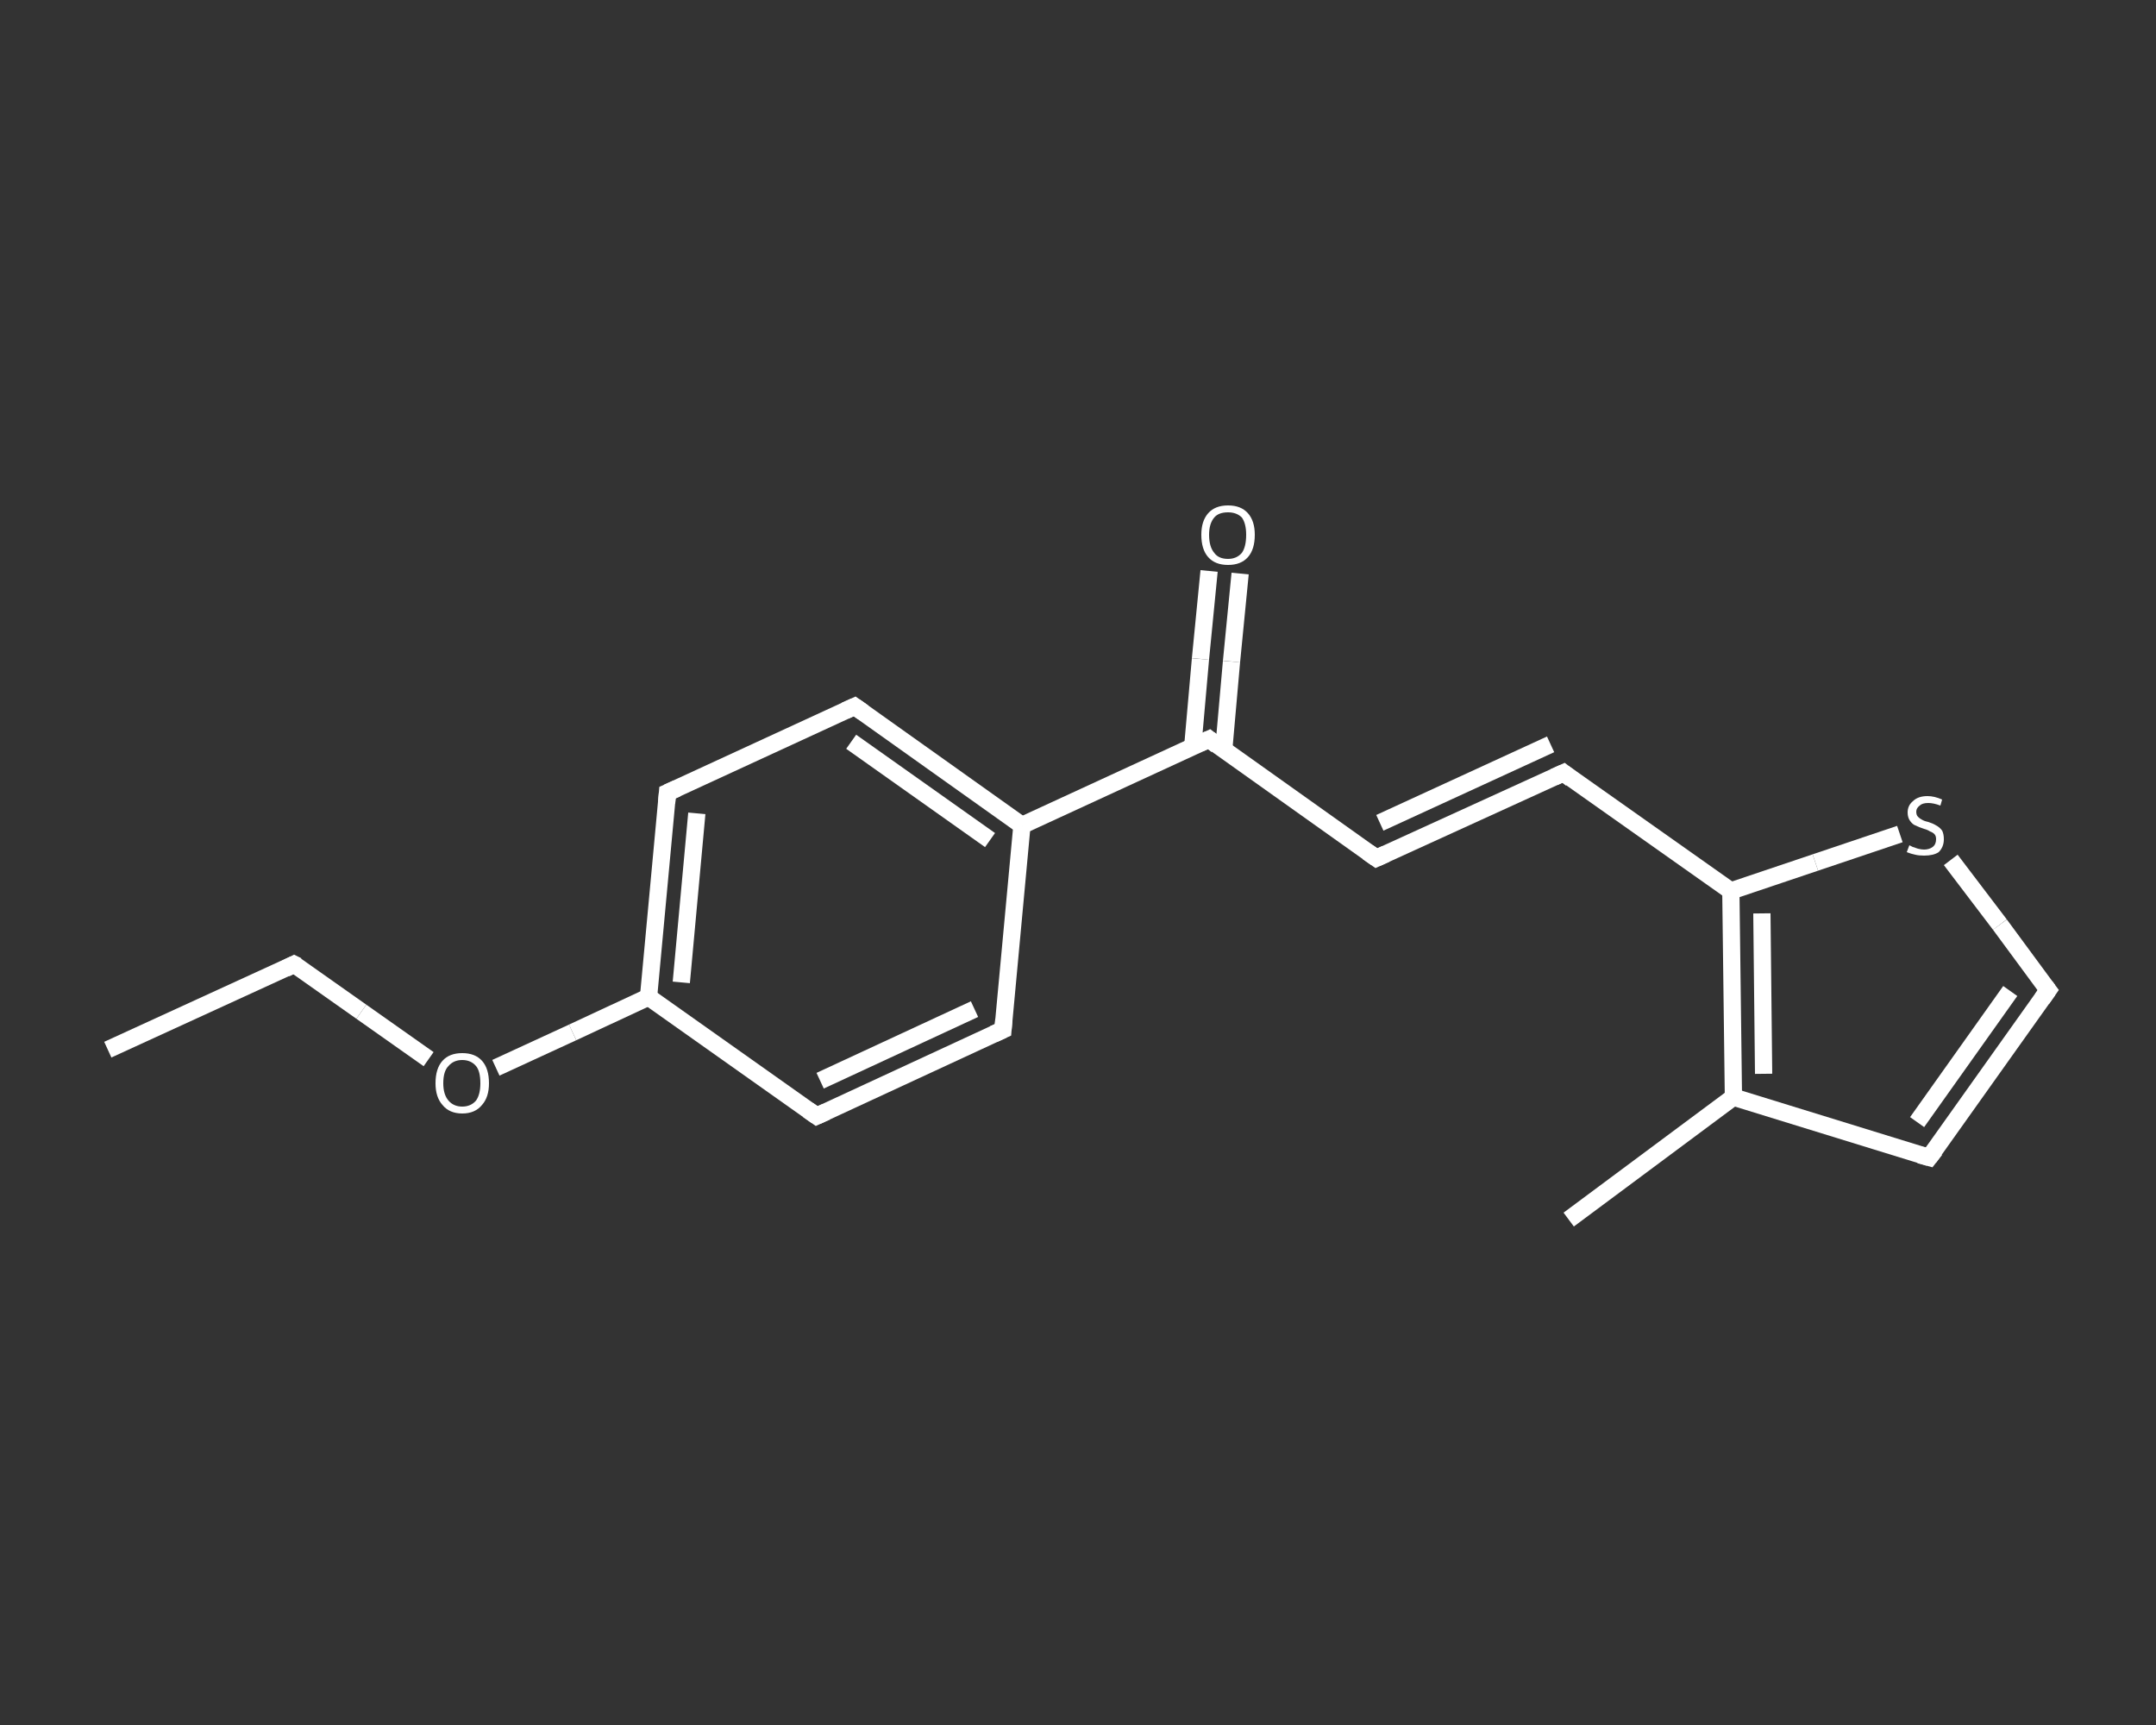 <?xml version='1.0' encoding='iso-8859-1'?>
<svg version='1.1' baseProfile='full'
              xmlns='http://www.w3.org/2000/svg'
                      xmlns:rdkit='http://www.rdkit.org/xml'
                      xmlns:xlink='http://www.w3.org/1999/xlink'
                  xml:space='preserve'
width='250px' height='200px' viewBox='0 0 250 200'>
<rect x="0" y="0" width="250" height="200" fill="#333333" stroke="none"/>
<!-- END OF HEADER -->
<rect style='opacity:1.0;fill:transparent;stroke:none' width='250.0' height='200.0' x='0.0' y='0.0'> </rect>
<path class='bond-0 atom-0 atom-1' d='M 12.5,121.7 L 34.1,111.8' style='fill:none;fill-rule:evenodd;stroke:#FFFFFF;stroke-width:2.0px;stroke-linecap:butt;stroke-linejoin:miter;stroke-opacity:1' />
<path class='bond-1 atom-1 atom-2' d='M 34.1,111.8 L 41.9,117.3' style='fill:none;fill-rule:evenodd;stroke:#FFFFFF;stroke-width:2.0px;stroke-linecap:butt;stroke-linejoin:miter;stroke-opacity:1' />
<path class='bond-1 atom-1 atom-2' d='M 41.9,117.3 L 49.7,122.8' style='fill:none;fill-rule:evenodd;stroke:#FFFFFF;stroke-width:2.0px;stroke-linecap:butt;stroke-linejoin:miter;stroke-opacity:1' />
<path class='bond-2 atom-2 atom-3' d='M 57.5,123.8 L 66.4,119.7' style='fill:none;fill-rule:evenodd;stroke:#FFFFFF;stroke-width:2.0px;stroke-linecap:butt;stroke-linejoin:miter;stroke-opacity:1' />
<path class='bond-2 atom-2 atom-3' d='M 66.4,119.7 L 75.2,115.6' style='fill:none;fill-rule:evenodd;stroke:#FFFFFF;stroke-width:2.0px;stroke-linecap:butt;stroke-linejoin:miter;stroke-opacity:1' />
<path class='bond-3 atom-3 atom-4' d='M 75.2,115.6 L 77.4,91.9' style='fill:none;fill-rule:evenodd;stroke:#FFFFFF;stroke-width:2.0px;stroke-linecap:butt;stroke-linejoin:miter;stroke-opacity:1' />
<path class='bond-3 atom-3 atom-4' d='M 79.0,113.9 L 80.8,94.3' style='fill:none;fill-rule:evenodd;stroke:#FFFFFF;stroke-width:2.0px;stroke-linecap:butt;stroke-linejoin:miter;stroke-opacity:1' />
<path class='bond-4 atom-4 atom-5' d='M 77.4,91.9 L 99.1,81.9' style='fill:none;fill-rule:evenodd;stroke:#FFFFFF;stroke-width:2.0px;stroke-linecap:butt;stroke-linejoin:miter;stroke-opacity:1' />
<path class='bond-5 atom-5 atom-6' d='M 99.1,81.9 L 118.5,95.7' style='fill:none;fill-rule:evenodd;stroke:#FFFFFF;stroke-width:2.0px;stroke-linecap:butt;stroke-linejoin:miter;stroke-opacity:1' />
<path class='bond-5 atom-5 atom-6' d='M 98.7,86.0 L 114.8,97.4' style='fill:none;fill-rule:evenodd;stroke:#FFFFFF;stroke-width:2.0px;stroke-linecap:butt;stroke-linejoin:miter;stroke-opacity:1' />
<path class='bond-6 atom-6 atom-7' d='M 118.5,95.7 L 140.2,85.7' style='fill:none;fill-rule:evenodd;stroke:#FFFFFF;stroke-width:2.0px;stroke-linecap:butt;stroke-linejoin:miter;stroke-opacity:1' />
<path class='bond-7 atom-7 atom-8' d='M 141.9,86.9 L 142.8,76.7' style='fill:none;fill-rule:evenodd;stroke:#FFFFFF;stroke-width:2.0px;stroke-linecap:butt;stroke-linejoin:miter;stroke-opacity:1' />
<path class='bond-7 atom-7 atom-8' d='M 142.8,76.7 L 143.8,66.5' style='fill:none;fill-rule:evenodd;stroke:#FFFFFF;stroke-width:2.0px;stroke-linecap:butt;stroke-linejoin:miter;stroke-opacity:1' />
<path class='bond-7 atom-7 atom-8' d='M 138.3,86.6 L 139.2,76.4' style='fill:none;fill-rule:evenodd;stroke:#FFFFFF;stroke-width:2.0px;stroke-linecap:butt;stroke-linejoin:miter;stroke-opacity:1' />
<path class='bond-7 atom-7 atom-8' d='M 139.2,76.4 L 140.2,66.2' style='fill:none;fill-rule:evenodd;stroke:#FFFFFF;stroke-width:2.0px;stroke-linecap:butt;stroke-linejoin:miter;stroke-opacity:1' />
<path class='bond-8 atom-7 atom-9' d='M 140.2,85.7 L 159.6,99.5' style='fill:none;fill-rule:evenodd;stroke:#FFFFFF;stroke-width:2.0px;stroke-linecap:butt;stroke-linejoin:miter;stroke-opacity:1' />
<path class='bond-9 atom-9 atom-10' d='M 159.6,99.5 L 181.3,89.6' style='fill:none;fill-rule:evenodd;stroke:#FFFFFF;stroke-width:2.0px;stroke-linecap:butt;stroke-linejoin:miter;stroke-opacity:1' />
<path class='bond-9 atom-9 atom-10' d='M 160.0,95.4 L 179.8,86.3' style='fill:none;fill-rule:evenodd;stroke:#FFFFFF;stroke-width:2.0px;stroke-linecap:butt;stroke-linejoin:miter;stroke-opacity:1' />
<path class='bond-10 atom-10 atom-11' d='M 181.3,89.6 L 200.7,103.3' style='fill:none;fill-rule:evenodd;stroke:#FFFFFF;stroke-width:2.0px;stroke-linecap:butt;stroke-linejoin:miter;stroke-opacity:1' />
<path class='bond-11 atom-11 atom-12' d='M 200.7,103.3 L 210.5,100.0' style='fill:none;fill-rule:evenodd;stroke:#FFFFFF;stroke-width:2.0px;stroke-linecap:butt;stroke-linejoin:miter;stroke-opacity:1' />
<path class='bond-11 atom-11 atom-12' d='M 210.5,100.0 L 220.3,96.7' style='fill:none;fill-rule:evenodd;stroke:#FFFFFF;stroke-width:2.0px;stroke-linecap:butt;stroke-linejoin:miter;stroke-opacity:1' />
<path class='bond-12 atom-12 atom-13' d='M 226.2,99.7 L 231.9,107.2' style='fill:none;fill-rule:evenodd;stroke:#FFFFFF;stroke-width:2.0px;stroke-linecap:butt;stroke-linejoin:miter;stroke-opacity:1' />
<path class='bond-12 atom-12 atom-13' d='M 231.9,107.2 L 237.5,114.8' style='fill:none;fill-rule:evenodd;stroke:#FFFFFF;stroke-width:2.0px;stroke-linecap:butt;stroke-linejoin:miter;stroke-opacity:1' />
<path class='bond-13 atom-13 atom-14' d='M 237.5,114.8 L 223.7,134.2' style='fill:none;fill-rule:evenodd;stroke:#FFFFFF;stroke-width:2.0px;stroke-linecap:butt;stroke-linejoin:miter;stroke-opacity:1' />
<path class='bond-13 atom-13 atom-14' d='M 233.1,114.9 L 222.3,130.1' style='fill:none;fill-rule:evenodd;stroke:#FFFFFF;stroke-width:2.0px;stroke-linecap:butt;stroke-linejoin:miter;stroke-opacity:1' />
<path class='bond-14 atom-14 atom-15' d='M 223.7,134.2 L 201.0,127.2' style='fill:none;fill-rule:evenodd;stroke:#FFFFFF;stroke-width:2.0px;stroke-linecap:butt;stroke-linejoin:miter;stroke-opacity:1' />
<path class='bond-15 atom-15 atom-16' d='M 201.0,127.2 L 181.9,141.4' style='fill:none;fill-rule:evenodd;stroke:#FFFFFF;stroke-width:2.0px;stroke-linecap:butt;stroke-linejoin:miter;stroke-opacity:1' />
<path class='bond-16 atom-6 atom-17' d='M 118.5,95.7 L 116.3,119.4' style='fill:none;fill-rule:evenodd;stroke:#FFFFFF;stroke-width:2.0px;stroke-linecap:butt;stroke-linejoin:miter;stroke-opacity:1' />
<path class='bond-17 atom-17 atom-18' d='M 116.3,119.4 L 94.7,129.4' style='fill:none;fill-rule:evenodd;stroke:#FFFFFF;stroke-width:2.0px;stroke-linecap:butt;stroke-linejoin:miter;stroke-opacity:1' />
<path class='bond-17 atom-17 atom-18' d='M 113.0,117.0 L 95.1,125.3' style='fill:none;fill-rule:evenodd;stroke:#FFFFFF;stroke-width:2.0px;stroke-linecap:butt;stroke-linejoin:miter;stroke-opacity:1' />
<path class='bond-18 atom-18 atom-3' d='M 94.7,129.4 L 75.2,115.6' style='fill:none;fill-rule:evenodd;stroke:#FFFFFF;stroke-width:2.0px;stroke-linecap:butt;stroke-linejoin:miter;stroke-opacity:1' />
<path class='bond-19 atom-15 atom-11' d='M 201.0,127.2 L 200.7,103.3' style='fill:none;fill-rule:evenodd;stroke:#FFFFFF;stroke-width:2.0px;stroke-linecap:butt;stroke-linejoin:miter;stroke-opacity:1' />
<path class='bond-19 atom-15 atom-11' d='M 204.5,124.5 L 204.3,105.9' style='fill:none;fill-rule:evenodd;stroke:#FFFFFF;stroke-width:2.0px;stroke-linecap:butt;stroke-linejoin:miter;stroke-opacity:1' />
<path d='M 33.1,112.3 L 34.1,111.8 L 34.5,112.0' style='fill:none;stroke:#FFFFFF;stroke-width:2.0px;stroke-linecap:butt;stroke-linejoin:miter;stroke-opacity:1;' />
<path d='M 77.3,93.1 L 77.4,91.9 L 78.5,91.4' style='fill:none;stroke:#FFFFFF;stroke-width:2.0px;stroke-linecap:butt;stroke-linejoin:miter;stroke-opacity:1;' />
<path d='M 98.0,82.4 L 99.1,81.9 L 100.1,82.6' style='fill:none;stroke:#FFFFFF;stroke-width:2.0px;stroke-linecap:butt;stroke-linejoin:miter;stroke-opacity:1;' />
<path d='M 139.1,86.2 L 140.2,85.7 L 141.1,86.4' style='fill:none;stroke:#FFFFFF;stroke-width:2.0px;stroke-linecap:butt;stroke-linejoin:miter;stroke-opacity:1;' />
<path d='M 158.6,98.8 L 159.6,99.5 L 160.7,99.0' style='fill:none;stroke:#FFFFFF;stroke-width:2.0px;stroke-linecap:butt;stroke-linejoin:miter;stroke-opacity:1;' />
<path d='M 180.2,90.1 L 181.3,89.6 L 182.2,90.3' style='fill:none;stroke:#FFFFFF;stroke-width:2.0px;stroke-linecap:butt;stroke-linejoin:miter;stroke-opacity:1;' />
<path d='M 237.2,114.4 L 237.5,114.8 L 236.8,115.8' style='fill:none;stroke:#FFFFFF;stroke-width:2.0px;stroke-linecap:butt;stroke-linejoin:miter;stroke-opacity:1;' />
<path d='M 224.4,133.3 L 223.7,134.2 L 222.6,133.9' style='fill:none;stroke:#FFFFFF;stroke-width:2.0px;stroke-linecap:butt;stroke-linejoin:miter;stroke-opacity:1;' />
<path d='M 116.4,118.2 L 116.3,119.4 L 115.2,119.9' style='fill:none;stroke:#FFFFFF;stroke-width:2.0px;stroke-linecap:butt;stroke-linejoin:miter;stroke-opacity:1;' />
<path d='M 95.8,128.9 L 94.7,129.4 L 93.7,128.7' style='fill:none;stroke:#FFFFFF;stroke-width:2.0px;stroke-linecap:butt;stroke-linejoin:miter;stroke-opacity:1;' />
<path class='atom-2' d='M 50.5 125.6
Q 50.5 123.9, 51.3 123.0
Q 52.1 122.1, 53.6 122.1
Q 55.1 122.1, 55.9 123.0
Q 56.7 123.9, 56.7 125.6
Q 56.7 127.2, 55.9 128.1
Q 55.1 129.1, 53.6 129.1
Q 52.1 129.1, 51.3 128.1
Q 50.5 127.2, 50.5 125.6
M 53.6 128.3
Q 54.6 128.3, 55.2 127.6
Q 55.7 126.9, 55.7 125.6
Q 55.7 124.2, 55.2 123.6
Q 54.6 122.9, 53.6 122.9
Q 52.6 122.9, 52.0 123.6
Q 51.4 124.2, 51.4 125.6
Q 51.4 126.9, 52.0 127.6
Q 52.6 128.3, 53.6 128.3
' fill='#FFFFFF'/>
<path class='atom-8' d='M 139.3 62.0
Q 139.3 60.4, 140.1 59.5
Q 140.9 58.6, 142.4 58.6
Q 143.9 58.6, 144.7 59.5
Q 145.5 60.4, 145.5 62.0
Q 145.5 63.7, 144.7 64.6
Q 143.9 65.5, 142.4 65.5
Q 140.9 65.5, 140.1 64.6
Q 139.3 63.7, 139.3 62.0
M 142.4 64.8
Q 143.4 64.8, 144.0 64.1
Q 144.5 63.4, 144.5 62.0
Q 144.5 60.7, 144.0 60.0
Q 143.4 59.4, 142.4 59.4
Q 141.3 59.4, 140.8 60.0
Q 140.2 60.7, 140.2 62.0
Q 140.2 63.4, 140.8 64.1
Q 141.3 64.8, 142.4 64.8
' fill='#FFFFFF'/>
<path class='atom-12' d='M 221.4 98.0
Q 221.4 98.0, 221.8 98.2
Q 222.1 98.3, 222.4 98.4
Q 222.8 98.5, 223.1 98.5
Q 223.7 98.5, 224.1 98.2
Q 224.5 97.9, 224.5 97.3
Q 224.5 96.9, 224.3 96.7
Q 224.1 96.5, 223.8 96.4
Q 223.5 96.2, 223.1 96.1
Q 222.5 95.9, 222.1 95.7
Q 221.8 95.6, 221.5 95.2
Q 221.2 94.8, 221.2 94.2
Q 221.2 93.4, 221.8 92.9
Q 222.4 92.3, 223.5 92.3
Q 224.3 92.3, 225.2 92.7
L 225.0 93.4
Q 224.2 93.1, 223.6 93.1
Q 222.9 93.1, 222.6 93.4
Q 222.2 93.7, 222.2 94.1
Q 222.2 94.5, 222.4 94.7
Q 222.6 94.9, 222.8 95.0
Q 223.1 95.2, 223.6 95.3
Q 224.2 95.5, 224.5 95.7
Q 224.9 95.9, 225.2 96.3
Q 225.4 96.7, 225.4 97.3
Q 225.4 98.2, 224.8 98.8
Q 224.2 99.2, 223.1 99.2
Q 222.5 99.2, 222.1 99.1
Q 221.6 99.0, 221.1 98.8
L 221.4 98.0
' fill='#FFFFFF'/>
</svg>
